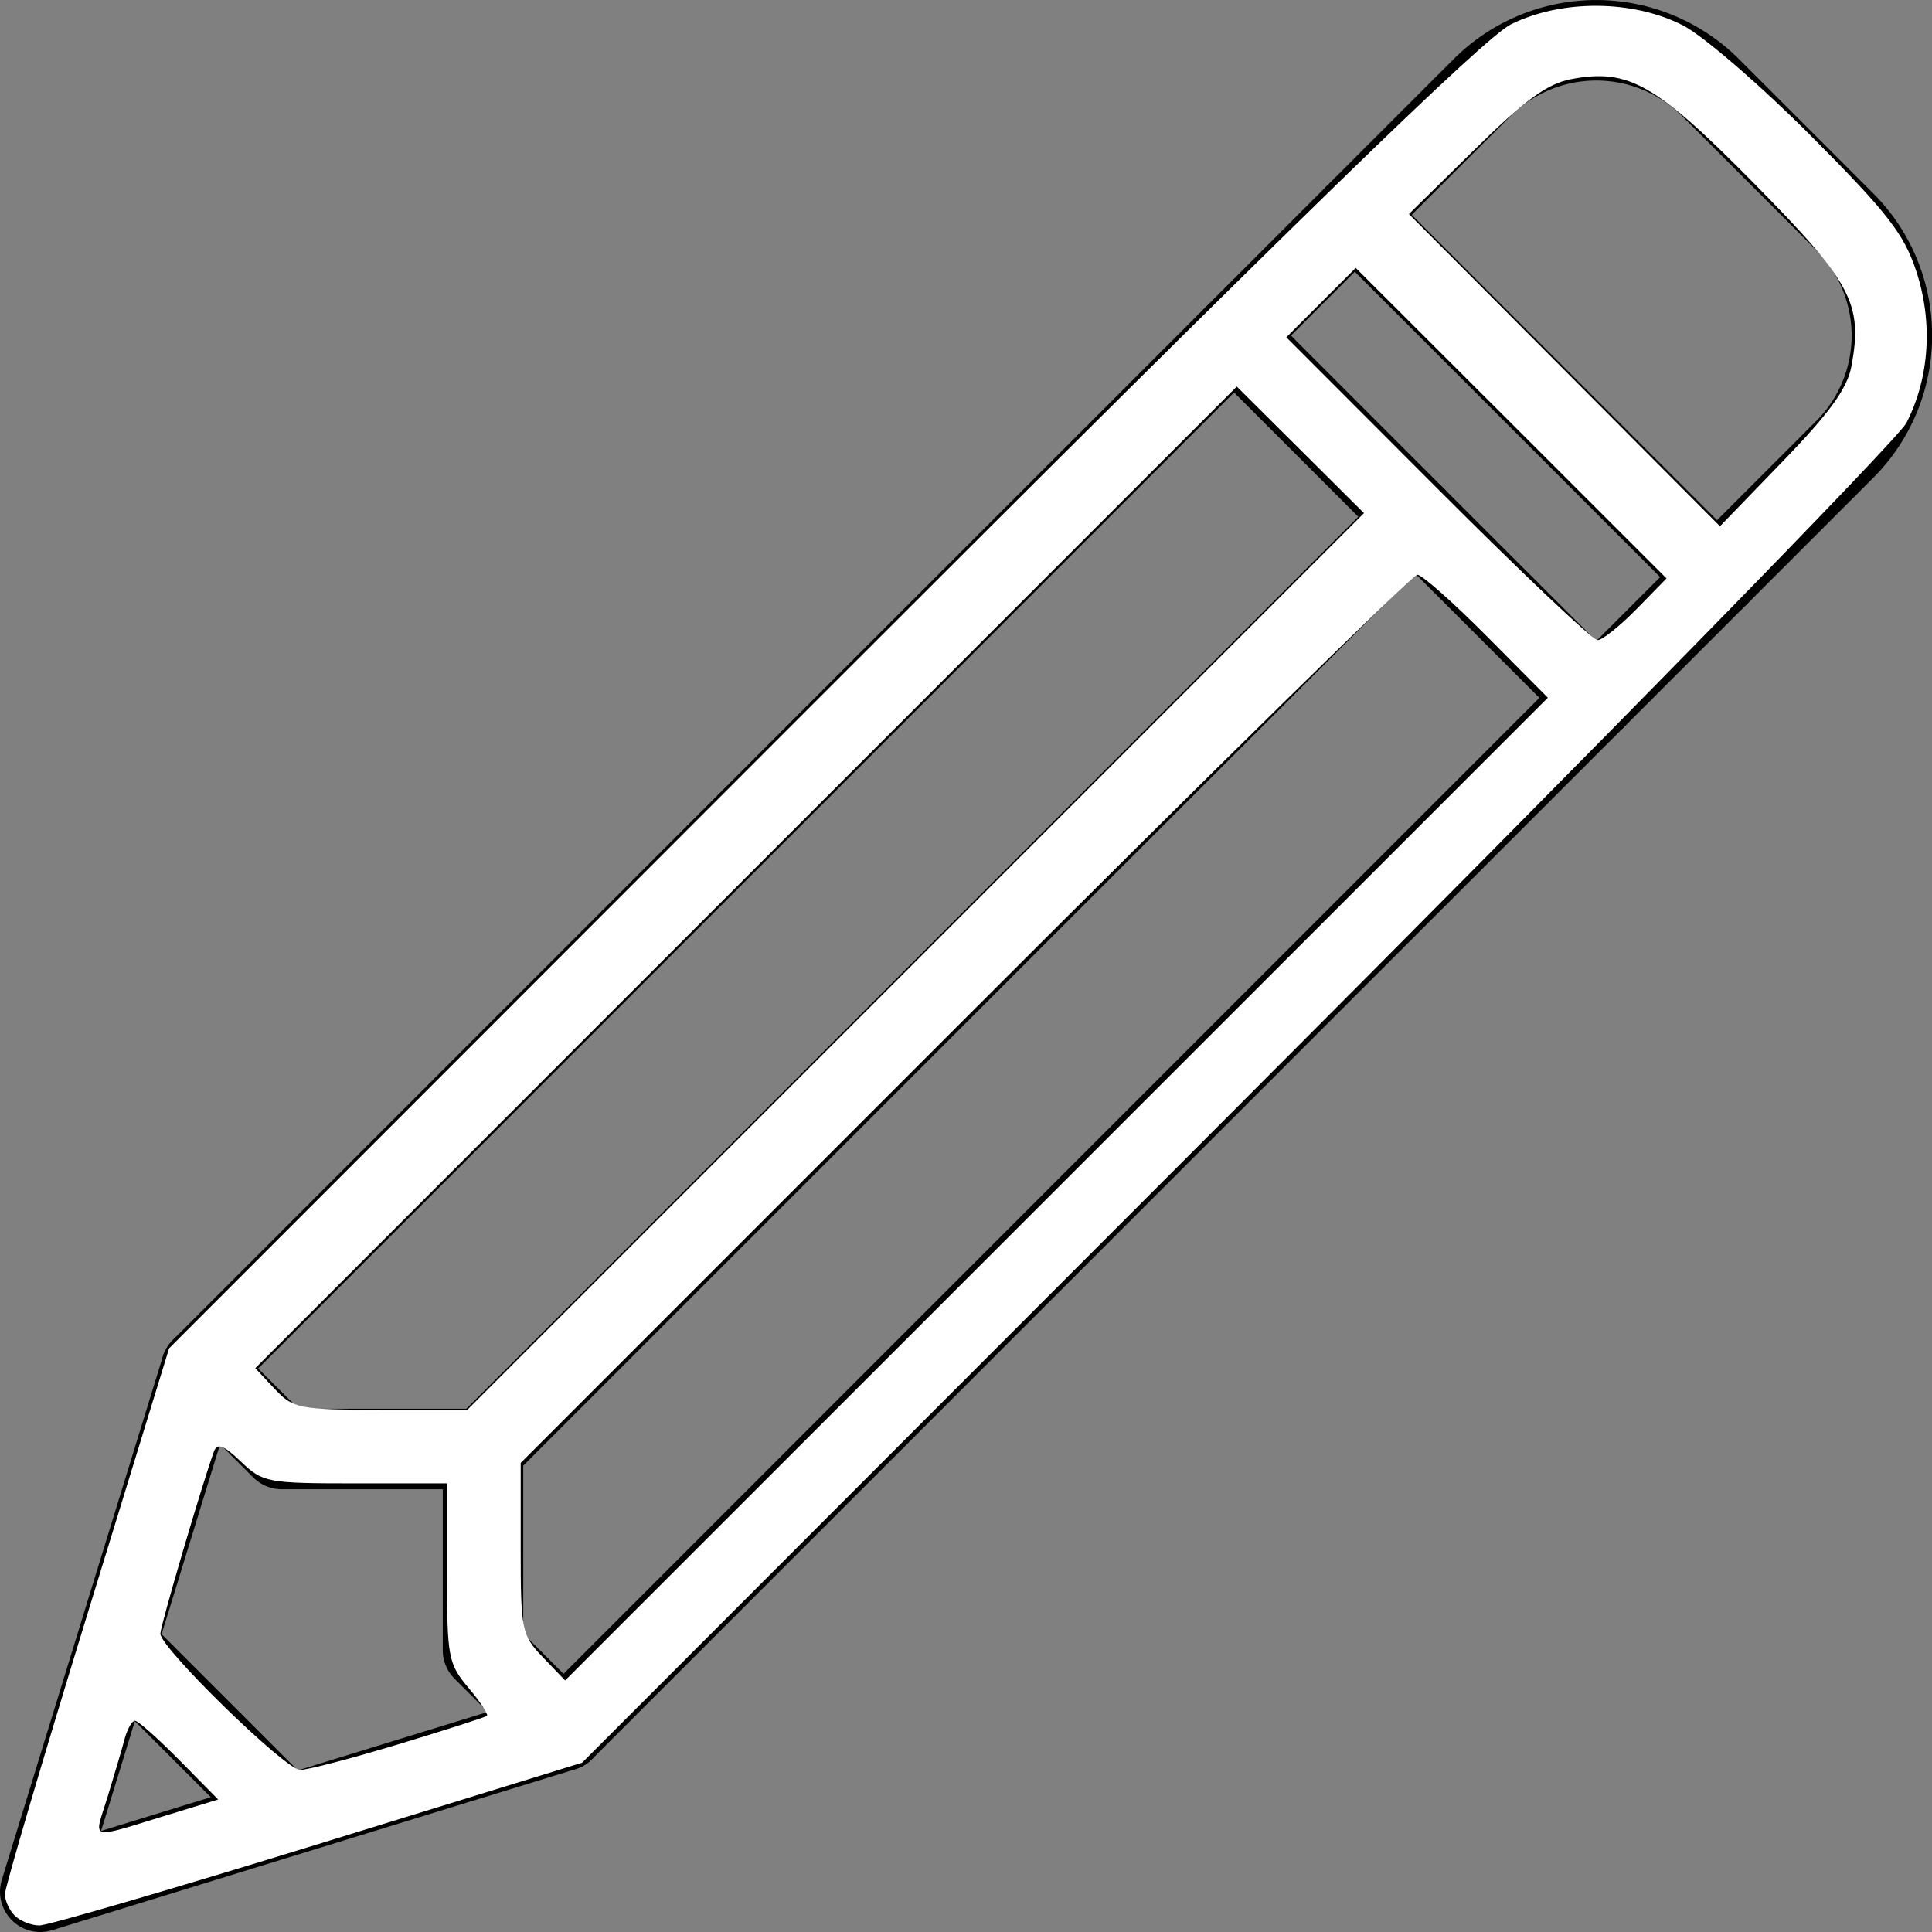 <?xml version="1.0" encoding="UTF-8" standalone="no"?>
<svg
   xmlns:dc="http://purl.org/dc/elements/1.1/"
   xmlns:cc="http://creativecommons.org/ns#"
   xmlns:rdf="http://www.w3.org/1999/02/22-rdf-syntax-ns#"
   xmlns:svg="http://www.w3.org/2000/svg"
   xmlns="http://www.w3.org/2000/svg"
   xmlns:sodipodi="http://sodipodi.sourceforge.net/DTD/sodipodi-0.dtd"
   xmlns:inkscape="http://www.inkscape.org/namespaces/inkscape"
   viewBox="0 0 24 24"
   version="1.1"
   id="svg20"
   sodipodi:docname="drafts.svg"
   inkscape:version="0.92.5 (2060ec1f9f, 2020-04-08)">
  <rect x="0" y="0" width="24" height="24" fill="#808080" stroke="none"/>
  <sodipodi:namedview
     pagecolor="#ffffff"
     bordercolor="#666666"
     borderopacity="1"
     objecttolerance="10"
     gridtolerance="10"
     guidetolerance="10"
     inkscape:pageopacity="0"
     inkscape:pageshadow="2"
     inkscape:window-width="1920"
     inkscape:window-height="1013"
     id="namedview22"
     showgrid="false"
     inkscape:zoom="9.8333333"
     inkscape:cx="12"
     inkscape:cy="12"
     inkscape:window-x="0"
     inkscape:window-y="360"
     inkscape:window-maximized="1"
     inkscape:current-layer="svg20" />
  <defs
     id="defs4">
    <style
       id="style2">.a{fill:none;stroke:#000;stroke-linecap:round;stroke-linejoin:round;}</style>
  </defs>
  <title
     id="title6">pencil-2</title>
  <polygon
     class="a"
     points="7 21.5 0.5 23.5 2.5 17 15.33 4.169 19.83 8.669 7 21.5"
     id="polygon8" />
  <path
     class="a"
     d="M15.33,4.169l3.086-3.086a2.007,2.007,0,0,1,2.828,0l1.672,1.672a2,2,0,0,1,0,2.828L19.83,8.669"
     id="path10" />
  <line
     class="a"
     x1="17.58"
     y1="6.419"
     x2="6"
     y2="18"
     id="line12" />
  <polyline
     class="a"
     points="2.5 17 3.5 18 6 18 6 20.5 7 21.5"
     id="polyline14" />
  <line
     class="a"
     x1="1.5"
     y1="20.5"
     x2="3.5"
     y2="22.5"
     id="line16" />
  <line
     class="a"
     x1="16.83"
     y1="2.669"
     x2="21.33"
     y2="7.169"
     id="line18" />
  <path
     style="fill:#ffffff;stroke-width:0.102"
     d="m 0.183,23.797 c -0.067,-0.067 -0.122,-0.187 -0.122,-0.267 0,-0.08 0.459,-1.638 1.02,-3.463 l 1.02,-3.318 8.107,-8.112 c 5.892,-5.895 8.233,-8.174 8.565,-8.337 0.631,-0.31 1.516,-0.303 2.136,0.017 0.252,0.13 0.965,0.746 1.585,1.368 0.948,0.952 1.157,1.219 1.309,1.679 0.211,0.637 0.167,1.328 -0.121,1.89 -0.103,0.201 -3.846,4.027 -8.319,8.504 l -8.132,8.139 -3.278,1.011 c -1.803,0.556 -3.361,1.011 -3.463,1.011 -0.101,0 -0.239,-0.055 -0.306,-0.122 z M 2.123,22.534 2.71,22.354 2.228,21.865 c -0.265,-0.269 -0.513,-0.489 -0.551,-0.489 -0.038,0 -0.096,0.103 -0.13,0.229 -0.033,0.126 -0.129,0.449 -0.211,0.718 -0.171,0.555 -0.261,0.53 0.786,0.211 z m 2.83,-0.867 C 5.534,21.491 6.027,21.333 6.048,21.315 6.069,21.298 5.966,21.14 5.819,20.966 5.567,20.666 5.553,20.589 5.553,19.538 V 18.427 H 4.414 c -1.094,0 -1.15,-0.011 -1.421,-0.27 -0.214,-0.205 -0.295,-0.236 -0.335,-0.127 -0.146,0.4 -0.666,2.166 -0.666,2.264 0,0.178 1.554,1.693 1.737,1.693 0.091,0 0.641,-0.144 1.223,-0.32 z M 18.469,7.903 c -0.417,-0.42 -0.806,-0.764 -0.863,-0.764 -0.057,0 -2.587,2.482 -5.621,5.517 l -5.517,5.517 v 1.063 c 0,1.018 0.012,1.075 0.276,1.351 l 0.276,0.288 6.104,-6.104 6.104,-6.104 z M 11.376,11.943 16.944,6.374 16.154,5.588 15.364,4.802 9.267,10.899 3.171,16.996 l 0.242,0.258 c 0.23,0.245 0.298,0.258 1.318,0.258 H 5.807 Z M 20.327,7.569 20.702,7.185 18.772,5.256 16.841,3.328 16.41,3.759 15.979,4.19 17.858,6.071 c 1.033,1.035 1.927,1.881 1.987,1.881 0.059,0 0.276,-0.173 0.482,-0.384 z M 22.998,4.556 C 23.145,3.774 23.004,3.51 21.792,2.281 20.57,1.042 20.232,0.849 19.523,0.982 19.222,1.038 18.95,1.236 18.318,1.857 l -0.816,0.802 1.932,1.939 1.932,1.939 0.782,-0.808 c 0.577,-0.596 0.8,-0.904 0.85,-1.174 z"
     id="path26"
     inkscape:connector-curvature="0" />
</svg>
